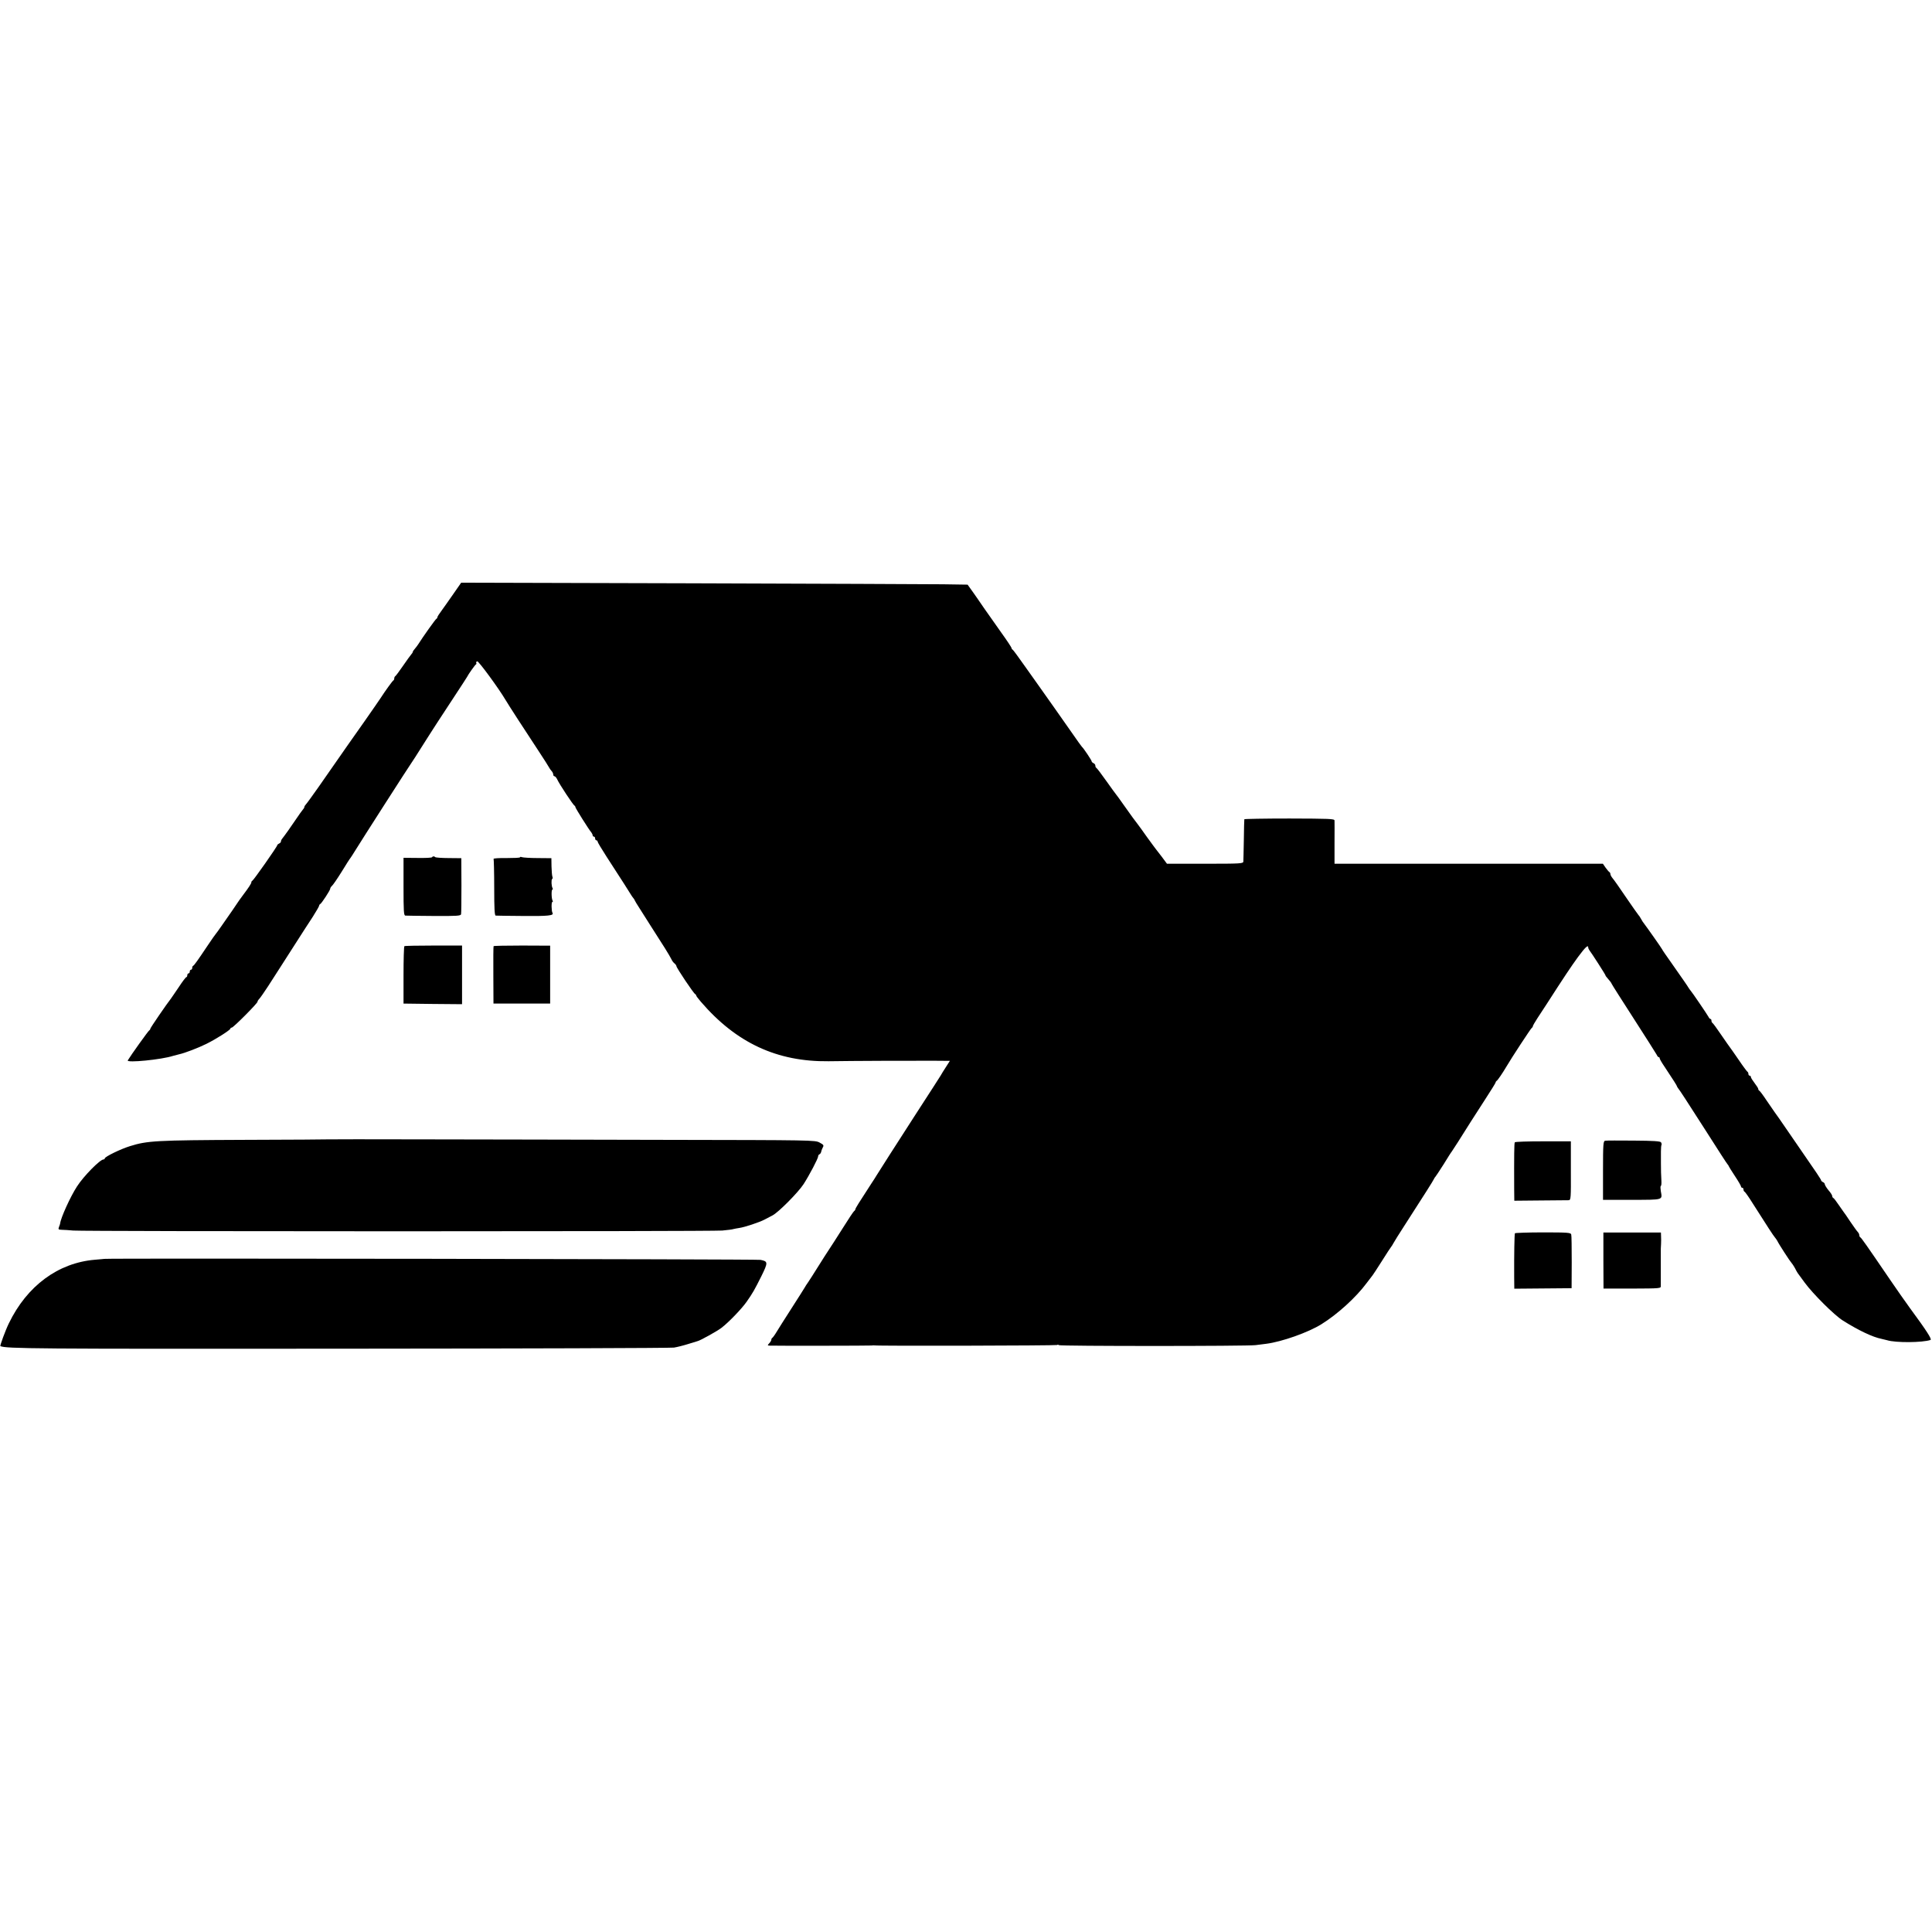 <?xml version="1.0" standalone="no"?>
<!DOCTYPE svg PUBLIC "-//W3C//DTD SVG 20010904//EN"
 "http://www.w3.org/TR/2001/REC-SVG-20010904/DTD/svg10.dtd">
<svg version="1.0" xmlns="http://www.w3.org/2000/svg"
 width="1568pt" height="1568pt" viewBox="0 0 1568 1568"
 preserveAspectRatio="xMidYMid meet">
<g transform="translate(0,1568) scale(0.1,-0.1)"
fill="#000000" stroke="none">
<path d="M3679 10859 c-35 -51 -79 -112 -96 -136 -18 -24 -33 -47 -33 -52 0
-5 -4 -11 -8 -13 -7 -2 -112 -150 -147 -206 -5 -9 -18 -25 -27 -36 -10 -11
-18 -23 -18 -27 0 -4 -6 -14 -13 -21 -6 -7 -37 -49 -67 -93 -30 -44 -58 -81
-62 -83 -4 -2 -8 -10 -8 -17 0 -7 -3 -15 -7 -17 -7 -3 -67 -86 -103 -142 -15
-24 -238 -343 -266 -381 -15 -21 -87 -124 -237 -340 -50 -71 -97 -136 -104
-143 -7 -7 -13 -17 -13 -22 0 -5 -6 -15 -13 -22 -6 -7 -30 -40 -52 -73 -40
-60 -97 -140 -115 -162 -6 -7 -10 -17 -10 -23 0 -6 -7 -13 -15 -16 -8 -4 -15
-10 -15 -14 0 -11 -192 -284 -202 -288 -5 -2 -8 -8 -8 -13 0 -10 -25 -47 -65
-100 -11 -14 -26 -35 -33 -45 -7 -10 -33 -48 -57 -84 -25 -36 -64 -92 -87
-125 -23 -33 -44 -62 -47 -65 -3 -3 -32 -43 -63 -90 -83 -124 -112 -165 -120
-168 -5 -2 -8 -10 -8 -18 0 -8 -4 -14 -10 -14 -5 0 -10 -7 -10 -15 0 -8 -4
-15 -10 -15 -5 0 -10 -7 -10 -15 0 -8 -3 -15 -7 -15 -5 0 -33 -37 -63 -83 -30
-45 -59 -86 -63 -92 -32 -40 -167 -237 -167 -244 0 -5 -4 -11 -8 -13 -7 -2
-152 -205 -175 -244 -13 -22 275 6 369 37 17 5 40 11 50 13 42 9 153 51 219
84 81 40 195 113 195 124 0 4 5 8 11 8 13 0 209 197 209 210 0 5 6 15 14 23 8
8 40 54 72 103 31 49 76 118 99 154 23 36 80 124 125 195 46 72 107 167 137
212 29 46 53 87 53 92 0 5 4 11 8 13 11 4 82 113 82 125 0 6 6 16 13 22 8 6
43 57 78 113 35 57 67 108 72 113 4 6 23 33 40 62 47 77 444 696 454 708 7 9
35 53 128 200 11 18 29 45 39 61 11 16 34 52 51 79 18 28 76 117 131 200 54
82 101 154 104 160 11 23 66 100 73 103 4 2 5 7 2 12 -3 4 1 10 8 13 10 4 173
-217 232 -317 23 -39 153 -240 266 -411 44 -66 82 -127 86 -135 4 -8 13 -21
20 -28 7 -7 13 -20 13 -28 0 -8 5 -14 10 -14 6 0 16 -12 23 -27 16 -36 129
-207 139 -211 4 -2 8 -8 8 -13 0 -8 109 -182 130 -206 5 -7 10 -17 10 -23 0
-5 5 -10 10 -10 6 0 10 -7 10 -15 0 -8 5 -15 10 -15 6 0 10 -5 10 -10 0 -6 33
-61 73 -123 122 -188 191 -296 202 -315 6 -9 13 -19 16 -22 3 -3 9 -12 12 -20
4 -8 15 -27 25 -42 9 -14 53 -83 97 -153 44 -69 99 -156 123 -193 23 -37 46
-76 51 -87 5 -12 16 -27 25 -34 9 -7 16 -18 16 -23 0 -12 140 -222 152 -226 4
-2 8 -7 8 -11 0 -4 17 -27 38 -51 287 -334 618 -488 1037 -483 175 3 725 5
857 4 l127 -1 -32 -50 c-18 -28 -37 -58 -42 -68 -6 -9 -34 -53 -62 -97 -29
-44 -97 -150 -152 -235 -55 -85 -144 -224 -198 -308 -54 -84 -102 -161 -108
-170 -5 -9 -26 -42 -46 -72 -98 -150 -126 -196 -127 -204 0 -5 -5 -12 -10 -15
-5 -3 -49 -69 -97 -146 -49 -77 -96 -151 -106 -165 -15 -22 -38 -58 -140 -220
-16 -25 -32 -50 -36 -55 -5 -6 -15 -22 -23 -36 -8 -14 -49 -78 -90 -142 -101
-158 -101 -158 -135 -213 -16 -27 -33 -50 -37 -52 -4 -2 -8 -9 -8 -15 0 -6 -7
-19 -17 -29 -15 -17 -15 -18 3 -19 45 -2 820 -1 829 1 6 1 15 2 20 1 27 -6
1476 -2 1484 3 5 4 12 3 14 -1 6 -9 1530 -9 1597 0 25 3 64 8 87 11 126 16
341 92 448 159 129 80 280 217 366 333 24 32 46 61 49 64 3 3 37 55 75 115 38
61 72 112 75 115 3 3 12 17 20 32 8 15 43 71 78 125 181 281 243 379 249 393
4 8 9 17 13 20 3 3 33 48 66 100 32 52 62 100 67 105 7 10 78 119 153 240 21
33 75 116 119 185 45 69 82 129 83 134 0 5 5 12 10 15 8 5 47 62 77 113 42 72
201 314 207 316 4 2 8 7 8 12 0 5 17 35 38 67 21 32 54 83 74 113 140 218 199
306 255 383 60 81 83 102 83 77 0 -6 5 -16 10 -23 16 -20 130 -197 130 -203 0
-3 6 -12 13 -19 24 -27 34 -41 38 -51 2 -6 83 -133 179 -282 96 -149 179 -280
185 -291 5 -12 13 -21 17 -21 5 0 8 -4 8 -10 0 -5 17 -35 39 -67 71 -107 101
-154 101 -159 0 -3 5 -10 10 -17 10 -11 68 -100 205 -314 134 -210 185 -289
194 -300 6 -7 11 -14 11 -17 0 -2 23 -39 50 -80 28 -42 50 -80 50 -86 0 -5 5
-10 10 -10 6 0 10 -6 10 -14 0 -8 4 -16 9 -18 4 -1 34 -43 65 -93 124 -195
167 -261 179 -275 7 -9 17 -22 21 -30 13 -28 105 -169 116 -180 7 -7 29 -42
37 -60 4 -8 11 -19 15 -25 4 -5 29 -39 55 -75 65 -89 240 -264 309 -307 125
-79 242 -135 314 -149 14 -3 34 -8 45 -11 70 -22 288 -20 353 2 13 5 -31 74
-168 260 -36 50 -109 153 -161 230 -195 286 -233 340 -241 343 -4 2 -8 10 -8
17 0 8 -6 20 -13 27 -7 7 -34 45 -60 83 -26 39 -50 75 -55 80 -4 6 -23 33 -42
60 -19 28 -37 52 -42 53 -4 2 -8 9 -8 16 0 6 -13 27 -30 46 -16 19 -29 41 -30
48 0 7 -7 15 -15 18 -8 4 -15 10 -15 15 0 6 -50 81 -160 239 -6 8 -55 80 -110
160 -55 80 -103 150 -108 155 -4 6 -32 46 -62 90 -29 44 -57 82 -62 83 -4 2
-8 8 -8 14 0 6 -14 27 -30 48 -16 21 -30 43 -30 49 0 6 -4 11 -10 11 -5 0 -10
6 -10 14 0 8 -4 16 -8 18 -4 2 -37 46 -72 98 -36 52 -67 97 -70 100 -3 3 -34
48 -70 100 -35 52 -68 97 -72 98 -4 2 -8 10 -8 18 0 8 -3 14 -8 14 -4 0 -12 8
-17 19 -12 22 -136 204 -144 211 -3 3 -10 13 -16 22 -11 19 -39 59 -142 206
-40 56 -73 104 -73 107 0 4 -132 191 -148 211 -5 5 -15 21 -22 34 -7 14 -18
30 -24 36 -6 7 -51 71 -101 144 -49 73 -97 141 -107 152 -10 12 -18 27 -18 34
0 7 -4 14 -8 16 -4 2 -18 18 -31 36 l-22 32 -1089 0 -1089 0 0 168 c1 92 0
174 0 183 -1 14 -42 15 -366 16 -201 0 -366 -3 -366 -6 -1 -3 -3 -78 -4 -166
-2 -88 -3 -168 -4 -177 -1 -17 -23 -18 -311 -18 l-309 0 -43 58 c-24 31 -45
59 -48 62 -3 3 -34 46 -70 95 -35 50 -68 95 -72 100 -21 26 -68 91 -118 162
-30 43 -57 80 -60 83 -3 3 -39 52 -80 110 -41 58 -78 107 -82 108 -5 2 -8 10
-8 18 0 8 -7 17 -15 20 -8 4 -15 10 -15 15 0 8 -65 106 -80 119 -3 3 -14 19
-26 35 -84 121 -325 462 -331 470 -5 6 -51 71 -103 145 -52 74 -98 137 -102
138 -5 2 -8 7 -8 12 0 5 -39 64 -88 132 -48 68 -109 155 -136 193 -26 39 -67
97 -90 130 l-43 60 -199 3 c-110 1 -1034 5 -2055 8 l-1856 5 -64 -92z"/>
<path d="M3507 8723 c-3 -5 -56 -7 -119 -6 l-113 1 0 -234 c0 -202 2 -234 15
-235 8 -1 113 -2 232 -3 186 -1 217 1 220 14 2 8 3 114 3 235 l-1 220 -102 1
c-56 0 -105 4 -109 7 -8 9 -21 9 -26 0z"/>
<path d="M4220 8722 c0 -4 -49 -6 -110 -6 -60 1 -107 -2 -104 -7 2 -5 5 -110
5 -234 0 -169 3 -225 12 -226 7 -1 107 -2 222 -3 203 -2 253 3 239 25 -9 16
-10 89 -1 89 5 0 5 4 2 10 -10 16 -11 90 -2 90 4 0 5 5 2 11 -10 16 -12 69 -4
75 5 3 6 11 2 20 -3 8 -6 45 -7 82 l-1 67 -111 1 c-61 0 -118 4 -127 7 -10 4
-17 3 -17 -1z"/>
<path d="M3282 8001 c-4 -3 -7 -109 -7 -236 l0 -230 238 -3 237 -2 0 238 0
238 -230 0 c-126 0 -233 -2 -238 -5z"/>
<path d="M4006 8001 c-2 -3 -3 -109 -2 -236 l1 -230 230 0 230 0 0 235 0 235
-228 1 c-126 0 -230 -2 -231 -5z"/>
<path d="M2667 6433 c-1 -1 -308 -3 -683 -4 -717 -3 -789 -7 -929 -51 -75 -23
-205 -86 -205 -100 0 -4 -4 -8 -10 -8 -28 0 -161 -135 -215 -219 -54 -83 -132
-255 -137 -301 0 -3 -4 -15 -9 -27 -8 -21 -5 -23 24 -24 17 0 59 -3 92 -6 90
-8 5178 -8 5267 0 43 4 83 9 90 12 7 2 29 6 48 9 43 6 164 46 205 68 17 9 46
24 65 34 48 25 208 186 252 254 47 73 118 208 118 225 0 7 5 15 11 17 5 2 11
10 13 18 1 8 7 24 13 36 11 19 8 23 -25 41 -36 20 -56 20 -1242 22 -663 2
-1551 3 -1973 4 -423 1 -769 1 -770 0z"/>
<path d="M13027 6422 c-15 -3 -17 -27 -17 -242 l0 -238 235 0 c260 1 247 -3
234 71 -3 20 -4 39 0 41 4 3 6 19 5 38 -3 47 -4 96 -4 148 0 25 0 67 0 94 0
27 2 52 5 55 2 4 0 13 -4 20 -6 9 -61 13 -223 14 -118 1 -222 1 -231 -1z"/>
<path d="M12294 6409 c-5 -8 -6 -107 -5 -379 l1 -95 212 2 c117 1 221 2 230 2
17 1 18 19 17 240 l0 238 -225 0 c-123 0 -227 -3 -230 -8z"/>
<path d="M12295 5671 c-4 -7 -7 -173 -6 -358 l1 -92 233 2 232 2 1 210 c0 116
-1 217 -4 226 -3 15 -28 17 -228 17 -123 0 -226 -4 -229 -7z"/>
<path d="M13013 5450 l1 -228 233 0 c230 1 233 1 232 22 0 46 0 292 0 301 0 6
1 24 2 40 1 17 1 44 0 61 l-1 31 -233 0 -234 0 0 -227z"/>
<path d="M847 5463 c-1 0 -36 -4 -77 -7 -298 -25 -551 -212 -698 -516 -28 -57
-74 -183 -69 -185 46 -21 273 -23 2749 -21 1470 1 2693 5 2718 9 25 4 77 17
115 29 39 12 72 22 75 23 17 2 162 82 195 108 58 44 167 157 206 214 47 67 62
93 119 207 54 110 54 119 -8 131 -29 6 -5319 14 -5325 8z"/>
</g>
</svg>
